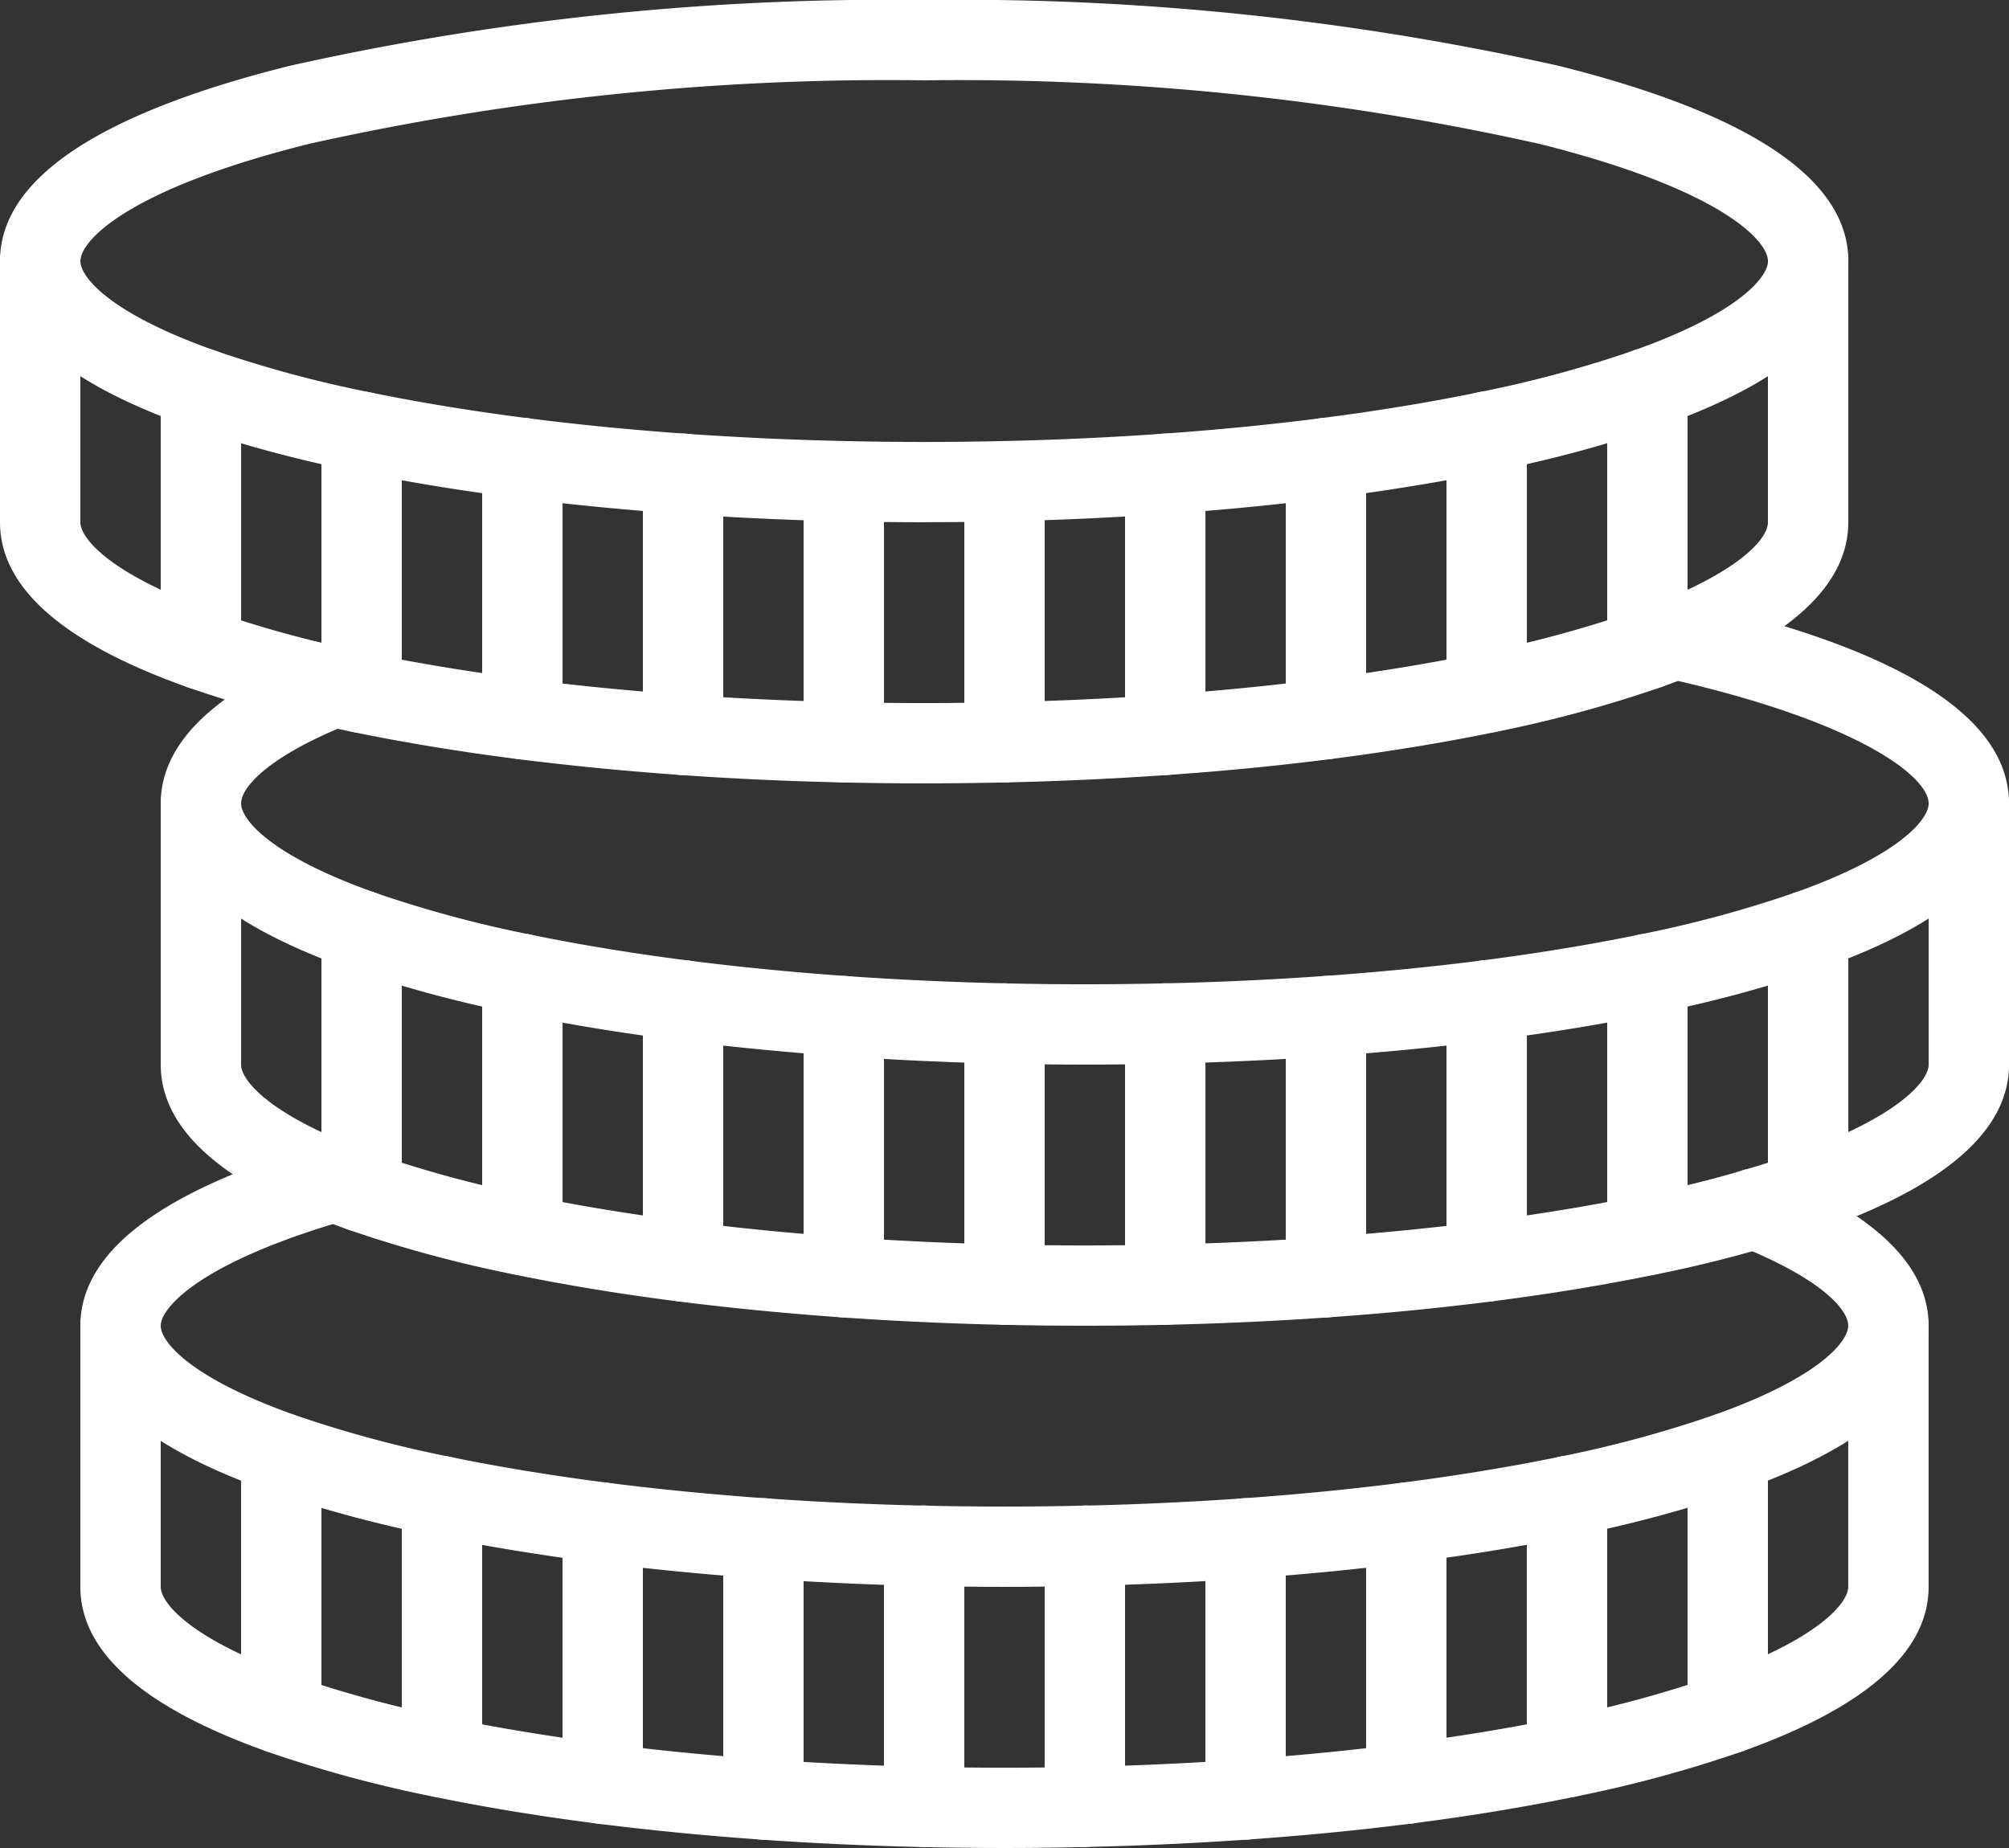 <svg xmlns="http://www.w3.org/2000/svg" width="75.644" height="69.592" viewBox="0 0 75.644 69.592">
  <rect x="0" y="0" width="75.644" height="69.592" fill="#333333" stroke="none"/>
  <g id="coins_14727453" transform="translate(0 -20.48)">
    <g id="Group_1768" data-name="Group 1768" transform="translate(6.052 33.586)">
      <path id="Path_3893" data-name="Path 3893" d="M42.473,122.048a1.513,1.513,0,0,1-1.513-1.513V110.7a1.513,1.513,0,1,1,3.026,0v9.834A1.513,1.513,0,0,1,42.473,122.048Z" transform="translate(-40.96 -109.189)" fill="#fff"/>
    </g>
    <g id="Group_1769" data-name="Group 1769" transform="translate(12.103 35.22)">
      <path id="Path_3894" data-name="Path 3894" d="M83.433,133.108A1.513,1.513,0,0,1,81.92,131.6v-9.834a1.513,1.513,0,0,1,3.026,0V131.6A1.513,1.513,0,0,1,83.433,133.108Z" transform="translate(-81.92 -120.249)" fill="#fff"/>
    </g>
    <g id="Group_1770" data-name="Group 1770" transform="translate(18.155 36.214)">
      <path id="Path_3895" data-name="Path 3895" d="M124.393,139.835a1.513,1.513,0,0,1-1.513-1.513v-9.834a1.513,1.513,0,0,1,3.026,0v9.834A1.513,1.513,0,0,1,124.393,139.835Z" transform="translate(-122.88 -126.976)" fill="#fff"/>
    </g>
    <g id="Group_1771" data-name="Group 1771" transform="translate(24.206 36.809)">
      <path id="Path_3896" data-name="Path 3896" d="M165.353,143.86a1.513,1.513,0,0,1-1.513-1.513v-9.834a1.513,1.513,0,1,1,3.026,0v9.834A1.513,1.513,0,0,1,165.353,143.86Z" transform="translate(-163.84 -131.001)" fill="#fff"/>
    </g>
    <g id="Group_1772" data-name="Group 1772" transform="translate(30.258 37.087)">
      <path id="Path_3897" data-name="Path 3897" d="M206.313,145.744a1.513,1.513,0,0,1-1.513-1.513V134.4a1.513,1.513,0,1,1,3.026,0v9.834A1.513,1.513,0,0,1,206.313,145.744Z" transform="translate(-204.8 -132.885)" fill="#fff"/>
    </g>
    <g id="Group_1773" data-name="Group 1773" transform="translate(36.309 37.087)">
      <path id="Path_3898" data-name="Path 3898" d="M247.273,145.744a1.513,1.513,0,0,1-1.513-1.513V134.4a1.513,1.513,0,1,1,3.026,0v9.834A1.513,1.513,0,0,1,247.273,145.744Z" transform="translate(-245.76 -132.885)" fill="#fff"/>
    </g>
    <g id="Group_1774" data-name="Group 1774" transform="translate(42.361 36.809)">
      <path id="Path_3899" data-name="Path 3899" d="M288.233,143.86a1.513,1.513,0,0,1-1.513-1.513v-9.834a1.513,1.513,0,0,1,3.026,0v9.834A1.513,1.513,0,0,1,288.233,143.86Z" transform="translate(-286.72 -131.001)" fill="#fff"/>
    </g>
    <g id="Group_1775" data-name="Group 1775" transform="translate(48.412 36.214)">
      <path id="Path_3900" data-name="Path 3900" d="M329.193,139.835a1.513,1.513,0,0,1-1.513-1.513v-9.834a1.513,1.513,0,1,1,3.026,0v9.834A1.513,1.513,0,0,1,329.193,139.835Z" transform="translate(-327.68 -126.976)" fill="#fff"/>
    </g>
    <g id="Group_1776" data-name="Group 1776" transform="translate(54.464 35.22)">
      <path id="Path_3901" data-name="Path 3901" d="M370.153,133.108a1.513,1.513,0,0,1-1.513-1.513v-9.834a1.513,1.513,0,0,1,3.026,0V131.6A1.513,1.513,0,0,1,370.153,133.108Z" transform="translate(-368.64 -120.249)" fill="#fff"/>
    </g>
    <g id="Group_1777" data-name="Group 1777" transform="translate(60.515 33.586)">
      <path id="Path_3902" data-name="Path 3902" d="M411.113,122.048a1.513,1.513,0,0,1-1.513-1.513V110.7a1.513,1.513,0,1,1,3.026,0v9.834A1.513,1.513,0,0,1,411.113,122.048Z" transform="translate(-409.6 -109.189)" fill="#fff"/>
    </g>
    <g id="Group_1778" data-name="Group 1778" transform="translate(12.103 54.01)">
      <path id="Path_3903" data-name="Path 3903" d="M83.433,260.288a1.513,1.513,0,0,1-1.513-1.513v-9.834a1.513,1.513,0,0,1,3.026,0v9.834A1.513,1.513,0,0,1,83.433,260.288Z" transform="translate(-81.92 -247.429)" fill="#fff"/>
    </g>
    <g id="Group_1779" data-name="Group 1779" transform="translate(18.155 55.644)">
      <path id="Path_3904" data-name="Path 3904" d="M124.393,271.347a1.513,1.513,0,0,1-1.513-1.513V260a1.513,1.513,0,1,1,3.026,0v9.834A1.513,1.513,0,0,1,124.393,271.347Z" transform="translate(-122.88 -258.488)" fill="#fff"/>
    </g>
    <g id="Group_1780" data-name="Group 1780" transform="translate(24.206 56.638)">
      <path id="Path_3905" data-name="Path 3905" d="M165.353,278.075a1.513,1.513,0,0,1-1.513-1.513v-9.834a1.513,1.513,0,0,1,3.026,0v9.834A1.513,1.513,0,0,1,165.353,278.075Z" transform="translate(-163.84 -265.216)" fill="#fff"/>
    </g>
    <g id="Group_1781" data-name="Group 1781" transform="translate(30.258 57.232)">
      <path id="Path_3906" data-name="Path 3906" d="M206.313,282.1a1.513,1.513,0,0,1-1.513-1.513v-9.834a1.513,1.513,0,0,1,3.026,0v9.834A1.513,1.513,0,0,1,206.313,282.1Z" transform="translate(-204.8 -269.24)" fill="#fff"/>
    </g>
    <g id="Group_1782" data-name="Group 1782" transform="translate(36.309 57.511)">
      <path id="Path_3907" data-name="Path 3907" d="M247.273,283.984a1.513,1.513,0,0,1-1.513-1.513v-9.834a1.513,1.513,0,1,1,3.026,0v9.834A1.513,1.513,0,0,1,247.273,283.984Z" transform="translate(-245.76 -271.125)" fill="#fff"/>
    </g>
    <g id="Group_1783" data-name="Group 1783" transform="translate(42.361 57.511)">
      <path id="Path_3908" data-name="Path 3908" d="M288.233,283.984a1.513,1.513,0,0,1-1.513-1.513v-9.834a1.513,1.513,0,0,1,3.026,0v9.834A1.513,1.513,0,0,1,288.233,283.984Z" transform="translate(-286.72 -271.125)" fill="#fff"/>
    </g>
    <g id="Group_1784" data-name="Group 1784" transform="translate(48.412 57.232)">
      <path id="Path_3909" data-name="Path 3909" d="M329.193,282.1a1.513,1.513,0,0,1-1.513-1.513v-9.834a1.513,1.513,0,1,1,3.026,0v9.834A1.513,1.513,0,0,1,329.193,282.1Z" transform="translate(-327.68 -269.24)" fill="#fff"/>
    </g>
    <g id="Group_1785" data-name="Group 1785" transform="translate(54.464 56.638)">
      <path id="Path_3910" data-name="Path 3910" d="M370.153,278.075a1.513,1.513,0,0,1-1.513-1.513v-9.834a1.513,1.513,0,0,1,3.026,0v9.834A1.513,1.513,0,0,1,370.153,278.075Z" transform="translate(-368.64 -265.216)" fill="#fff"/>
    </g>
    <g id="Group_1786" data-name="Group 1786" transform="translate(60.515 55.644)">
      <path id="Path_3911" data-name="Path 3911" d="M411.113,271.347a1.513,1.513,0,0,1-1.513-1.513V260a1.513,1.513,0,1,1,3.026,0v9.834A1.513,1.513,0,0,1,411.113,271.347Z" transform="translate(-409.6 -258.488)" fill="#fff"/>
    </g>
    <g id="Group_1787" data-name="Group 1787" transform="translate(66.567 54.01)">
      <path id="Path_3912" data-name="Path 3912" d="M452.073,260.288a1.513,1.513,0,0,1-1.513-1.513v-9.834a1.513,1.513,0,0,1,3.026,0v9.834A1.513,1.513,0,0,1,452.073,260.288Z" transform="translate(-450.56 -247.429)" fill="#fff"/>
    </g>
    <g id="Group_1788" data-name="Group 1788" transform="translate(9.077 73.677)">
      <path id="Path_3913" data-name="Path 3913" d="M62.953,393.408A1.513,1.513,0,0,1,61.44,391.9v-9.834a1.513,1.513,0,1,1,3.026,0V391.9A1.513,1.513,0,0,1,62.953,393.408Z" transform="translate(-61.44 -380.549)" fill="#fff"/>
    </g>
    <g id="Group_1789" data-name="Group 1789" transform="translate(15.129 75.311)">
      <path id="Path_3914" data-name="Path 3914" d="M103.913,404.467a1.513,1.513,0,0,1-1.513-1.513v-9.834a1.513,1.513,0,1,1,3.026,0v9.834A1.513,1.513,0,0,1,103.913,404.467Z" transform="translate(-102.4 -391.608)" fill="#fff"/>
    </g>
    <g id="Group_1790" data-name="Group 1790" transform="translate(21.18 76.305)">
      <path id="Path_3915" data-name="Path 3915" d="M144.873,411.2a1.513,1.513,0,0,1-1.513-1.513v-9.834a1.513,1.513,0,0,1,3.026,0v9.834A1.513,1.513,0,0,1,144.873,411.2Z" transform="translate(-143.36 -398.336)" fill="#fff"/>
    </g>
    <g id="Group_1791" data-name="Group 1791" transform="translate(27.232 76.9)">
      <path id="Path_3916" data-name="Path 3916" d="M185.833,415.219a1.513,1.513,0,0,1-1.513-1.513v-9.834a1.513,1.513,0,0,1,3.026,0v9.834A1.513,1.513,0,0,1,185.833,415.219Z" transform="translate(-184.32 -402.36)" fill="#fff"/>
    </g>
    <g id="Group_1792" data-name="Group 1792" transform="translate(33.283 77.178)">
      <path id="Path_3917" data-name="Path 3917" d="M226.793,417.1a1.513,1.513,0,0,1-1.513-1.513v-9.834a1.513,1.513,0,0,1,3.026,0v9.834A1.513,1.513,0,0,1,226.793,417.1Z" transform="translate(-225.28 -404.245)" fill="#fff"/>
    </g>
    <g id="Group_1793" data-name="Group 1793" transform="translate(39.335 77.178)">
      <path id="Path_3918" data-name="Path 3918" d="M267.753,417.1a1.513,1.513,0,0,1-1.513-1.513v-9.834a1.513,1.513,0,0,1,3.026,0v9.834A1.513,1.513,0,0,1,267.753,417.1Z" transform="translate(-266.24 -404.245)" fill="#fff"/>
    </g>
    <g id="Group_1794" data-name="Group 1794" transform="translate(45.386 76.9)">
      <path id="Path_3919" data-name="Path 3919" d="M308.713,415.219a1.513,1.513,0,0,1-1.513-1.513v-9.834a1.513,1.513,0,0,1,3.026,0v9.834A1.513,1.513,0,0,1,308.713,415.219Z" transform="translate(-307.2 -402.36)" fill="#fff"/>
    </g>
    <g id="Group_1795" data-name="Group 1795" transform="translate(51.438 76.305)">
      <path id="Path_3920" data-name="Path 3920" d="M349.673,411.2a1.513,1.513,0,0,1-1.513-1.513v-9.834a1.513,1.513,0,0,1,3.026,0v9.834A1.513,1.513,0,0,1,349.673,411.2Z" transform="translate(-348.16 -398.336)" fill="#fff"/>
    </g>
    <g id="Group_1796" data-name="Group 1796" transform="translate(57.489 75.311)">
      <path id="Path_3921" data-name="Path 3921" d="M390.633,404.467a1.513,1.513,0,0,1-1.513-1.513v-9.834a1.513,1.513,0,1,1,3.026,0v9.834A1.513,1.513,0,0,1,390.633,404.467Z" transform="translate(-389.12 -391.608)" fill="#fff"/>
    </g>
    <g id="Group_1797" data-name="Group 1797" transform="translate(63.541 73.677)">
      <path id="Path_3922" data-name="Path 3922" d="M431.593,393.408a1.513,1.513,0,0,1-1.513-1.513v-9.834a1.513,1.513,0,0,1,3.026,0V391.9A1.513,1.513,0,0,1,431.593,393.408Z" transform="translate(-430.08 -380.549)" fill="#fff"/>
    </g>
    <g id="Group_1798" data-name="Group 1798" transform="translate(0 28.801)">
      <path id="Path_3923" data-name="Path 3923" d="M34.8,97.98c-1,0-2.034-.012-3.06-.035-2.047-.045-4.108-.139-6.124-.282-2.119-.15-4.184-.353-6.137-.6-2.185-.28-4.259-.62-6.165-1.013-.393-.081-.743-.156-1.068-.231a45.28,45.28,0,0,1-5.184-1.459C2.375,92.695,0,90.605,0,88.147V78.313a1.513,1.513,0,0,1,3.026,0v9.834c0,.583,1.062,1.946,5.045,3.36a42.352,42.352,0,0,0,4.839,1.36c.31.07.639.142,1.012.218,1.831.377,3.829.705,5.938.975,1.9.243,3.9.44,5.967.586,1.966.139,3.978.231,5.977.275,1,.023,2.011.034,2.993.034s1.988-.012,2.991-.034c2-.044,4.012-.136,5.979-.275,2.062-.146,4.069-.344,5.966-.586,2.109-.27,4.107-.6,5.938-.975a44.729,44.729,0,0,0,5.851-1.578c.338-.12.667-.244.977-.368,3-1.2,4.068-2.364,4.068-2.991V78.313a1.513,1.513,0,0,1,3.026,0v9.834c0,2.26-2.007,4.211-5.966,5.8-.348.14-.716.278-1.093.412a47.707,47.707,0,0,1-6.251,1.69c-1.906.393-3.981.733-6.165,1.013-1.953.25-4.018.453-6.136.6-2.016.142-4.077.237-6.126.282-1.025.023-2.054.035-3.059.035Z" transform="translate(0 -76.8)" fill="#fff"/>
    </g>
    <g id="Group_1799" data-name="Group 1799" transform="translate(0 20.48)">
      <path id="Path_3924" data-name="Path 3924" d="M34.8,40.147c-1,0-2.034-.012-3.06-.035-2.047-.045-4.108-.139-6.124-.282-2.119-.15-4.184-.353-6.137-.6-2.184-.279-4.259-.62-6.165-1.013a47.694,47.694,0,0,1-6.252-1.69C2.375,34.862,0,32.772,0,30.314c0-3.071,3.665-5.544,10.894-7.352A103.172,103.172,0,0,1,34.8,20.48a103.164,103.164,0,0,1,23.9,2.482c7.229,1.807,10.895,4.281,10.895,7.352,0,2.459-2.375,4.548-7.058,6.211a47.68,47.68,0,0,1-6.252,1.69c-1.906.393-3.981.733-6.165,1.013-1.953.25-4.018.453-6.136.6-2.016.142-4.077.237-6.126.282-1.025.023-2.054.035-3.059.035Zm0-16.642A100.118,100.118,0,0,0,11.628,25.9c-6.8,1.7-8.6,3.633-8.6,4.416,0,.583,1.062,1.946,5.045,3.359a44.689,44.689,0,0,0,5.851,1.578c1.831.377,3.829.705,5.938.975,1.9.243,3.9.44,5.967.586,1.966.139,3.978.231,5.977.275,1,.023,2.011.034,2.993.034s1.988-.012,2.991-.034c2-.044,4.012-.136,5.979-.275,2.062-.146,4.069-.344,5.966-.586,2.109-.27,4.107-.6,5.938-.975a44.705,44.705,0,0,0,5.851-1.578c3.982-1.414,5.045-2.777,5.045-3.359,0-.784-1.8-2.715-8.6-4.416A100.1,100.1,0,0,0,34.8,23.506Z" transform="translate(0 -20.48)" fill="#fff"/>
    </g>
    <g id="Group_1800" data-name="Group 1800" transform="translate(6.052 49.225)">
      <path id="Path_3925" data-name="Path 3925" d="M75.757,236.22c-1,0-2.033-.012-3.06-.035-2.05-.045-4.111-.14-6.124-.282-2.118-.15-4.182-.353-6.137-.6-2.185-.279-4.259-.62-6.165-1.013a47.693,47.693,0,0,1-6.252-1.69c-4.683-1.663-7.058-3.752-7.058-6.211v-9.834a1.513,1.513,0,1,1,3.026,0v9.834c0,.583,1.062,1.946,5.045,3.359a44.705,44.705,0,0,0,5.851,1.578c1.831.377,3.829.705,5.938.975,1.9.243,3.906.44,5.967.586,1.964.139,3.975.231,5.977.275,1.006.023,2.012.034,2.993.034s1.987-.012,2.991-.034c2-.044,4.015-.137,5.979-.275,2.06-.146,4.067-.343,5.966-.586,2.109-.27,4.107-.6,5.938-.975a44.716,44.716,0,0,0,5.851-1.578c3.982-1.414,5.045-2.777,5.045-3.359v-9.834a1.513,1.513,0,1,1,3.026,0v9.834c0,2.458-2.375,4.548-7.058,6.211a47.7,47.7,0,0,1-6.252,1.69c-1.906.393-3.98.734-6.165,1.013-1.955.25-4.019.453-6.136.6-2.014.142-4.074.237-6.125.282C77.789,236.208,76.76,236.22,75.757,236.22Z" transform="translate(-40.961 -215.04)" fill="#fff"/>
    </g>
    <g id="Group_1801" data-name="Group 1801" transform="translate(6.052 43.029)">
      <path id="Path_3926" data-name="Path 3926" d="M75.757,190.647c-1,0-2.033-.012-3.06-.035-2.05-.045-4.111-.14-6.124-.282-2.118-.15-4.182-.353-6.137-.6-2.185-.279-4.259-.62-6.165-1.013a47.7,47.7,0,0,1-6.252-1.69c-4.683-1.663-7.058-3.753-7.058-6.211,0-2.26,2.006-4.211,5.963-5.8a1.513,1.513,0,1,1,1.127,2.808c-3,1.2-4.064,2.363-4.064,2.991,0,.583,1.062,1.946,5.045,3.359a44.705,44.705,0,0,0,5.851,1.578c1.831.377,3.829.705,5.938.975,1.9.243,3.906.44,5.967.586,1.964.139,3.975.231,5.977.275,1.006.023,2.012.034,2.993.034s1.987-.012,2.991-.034c2-.044,4.015-.137,5.979-.275,2.06-.146,4.067-.343,5.966-.586,2.109-.27,4.107-.6,5.938-.975a44.716,44.716,0,0,0,5.851-1.578c3.982-1.414,5.045-2.777,5.045-3.359,0-1.007-2.633-3.094-9.886-4.719a1.513,1.513,0,0,1,.661-2.952c8.129,1.821,12.25,4.4,12.25,7.671,0,2.458-2.375,4.548-7.058,6.211a47.7,47.7,0,0,1-6.252,1.69c-1.906.393-3.98.734-6.165,1.013-1.955.25-4.019.453-6.136.6-2.014.142-4.074.237-6.125.282C77.789,190.635,76.76,190.647,75.757,190.647Z" transform="translate(-40.961 -173.105)" fill="#fff"/>
    </g>
    <g id="Group_1802" data-name="Group 1802" transform="translate(3.026 63.462)">
      <path id="Path_3927" data-name="Path 3927" d="M55.276,328.183c-1,0-2.032-.012-3.06-.035-2.05-.045-4.111-.14-6.124-.282-2.118-.15-4.182-.353-6.137-.6-2.185-.279-4.259-.62-6.165-1.013a47.692,47.692,0,0,1-6.252-1.69c-4.684-1.663-7.058-3.752-7.058-6.211,0-2.806,3.081-5.122,9.157-6.883a1.513,1.513,0,1,1,.842,2.906c-5.516,1.6-6.973,3.3-6.973,3.977,0,.583,1.062,1.946,5.045,3.359a44.7,44.7,0,0,0,5.851,1.578c1.831.377,3.829.705,5.938.975,1.9.243,3.906.44,5.967.586,1.964.139,3.975.231,5.977.275,1.006.023,2.012.034,2.993.034s1.987-.012,2.991-.034c2-.044,4.015-.137,5.979-.275,2.06-.146,4.067-.343,5.966-.586,2.109-.27,4.107-.6,5.938-.975A44.713,44.713,0,0,0,82,321.709c3.982-1.414,5.045-2.777,5.045-3.359,0-.629-1.07-1.792-4.086-3a1.513,1.513,0,1,1,1.125-2.809c3.972,1.591,5.987,3.545,5.987,5.808,0,2.458-2.375,4.548-7.058,6.211a47.7,47.7,0,0,1-6.252,1.69c-1.906.393-3.98.734-6.165,1.013-1.955.25-4.019.453-6.136.6-2.014.142-4.074.237-6.125.282C57.309,328.171,56.279,328.183,55.276,328.183Z" transform="translate(-20.48 -311.407)" fill="#fff"/>
    </g>
    <g id="Group_1803" data-name="Group 1803" transform="translate(3.026 68.892)">
      <path id="Path_3928" data-name="Path 3928" d="M55.276,369.34c-1,0-2.032-.012-3.06-.035-2.05-.045-4.111-.14-6.124-.282-2.118-.15-4.182-.353-6.137-.6-2.185-.279-4.259-.62-6.165-1.013a47.687,47.687,0,0,1-6.252-1.69c-4.684-1.663-7.058-3.752-7.058-6.211v-9.834a1.513,1.513,0,1,1,3.026,0v9.834c0,.583,1.062,1.946,5.045,3.36a44.708,44.708,0,0,0,5.851,1.578c1.831.377,3.829.705,5.938.975,1.9.243,3.906.44,5.967.586,1.964.139,3.975.231,5.977.275,1.006.023,2.012.034,2.993.034s1.987-.012,2.991-.034c2-.044,4.015-.137,5.979-.275,2.06-.146,4.067-.343,5.966-.586,2.109-.27,4.107-.6,5.938-.975A44.718,44.718,0,0,0,82,362.866c3.982-1.414,5.045-2.777,5.045-3.36v-9.834a1.513,1.513,0,0,1,3.026,0v9.834c0,2.458-2.375,4.548-7.058,6.211a47.7,47.7,0,0,1-6.252,1.69c-1.906.393-3.98.734-6.165,1.013-1.955.25-4.019.453-6.136.6-2.014.142-4.074.237-6.125.282C57.309,369.328,56.279,369.34,55.276,369.34Z" transform="translate(-20.48 -348.16)" fill="#fff"/>
    </g>
  </g>
</svg>
